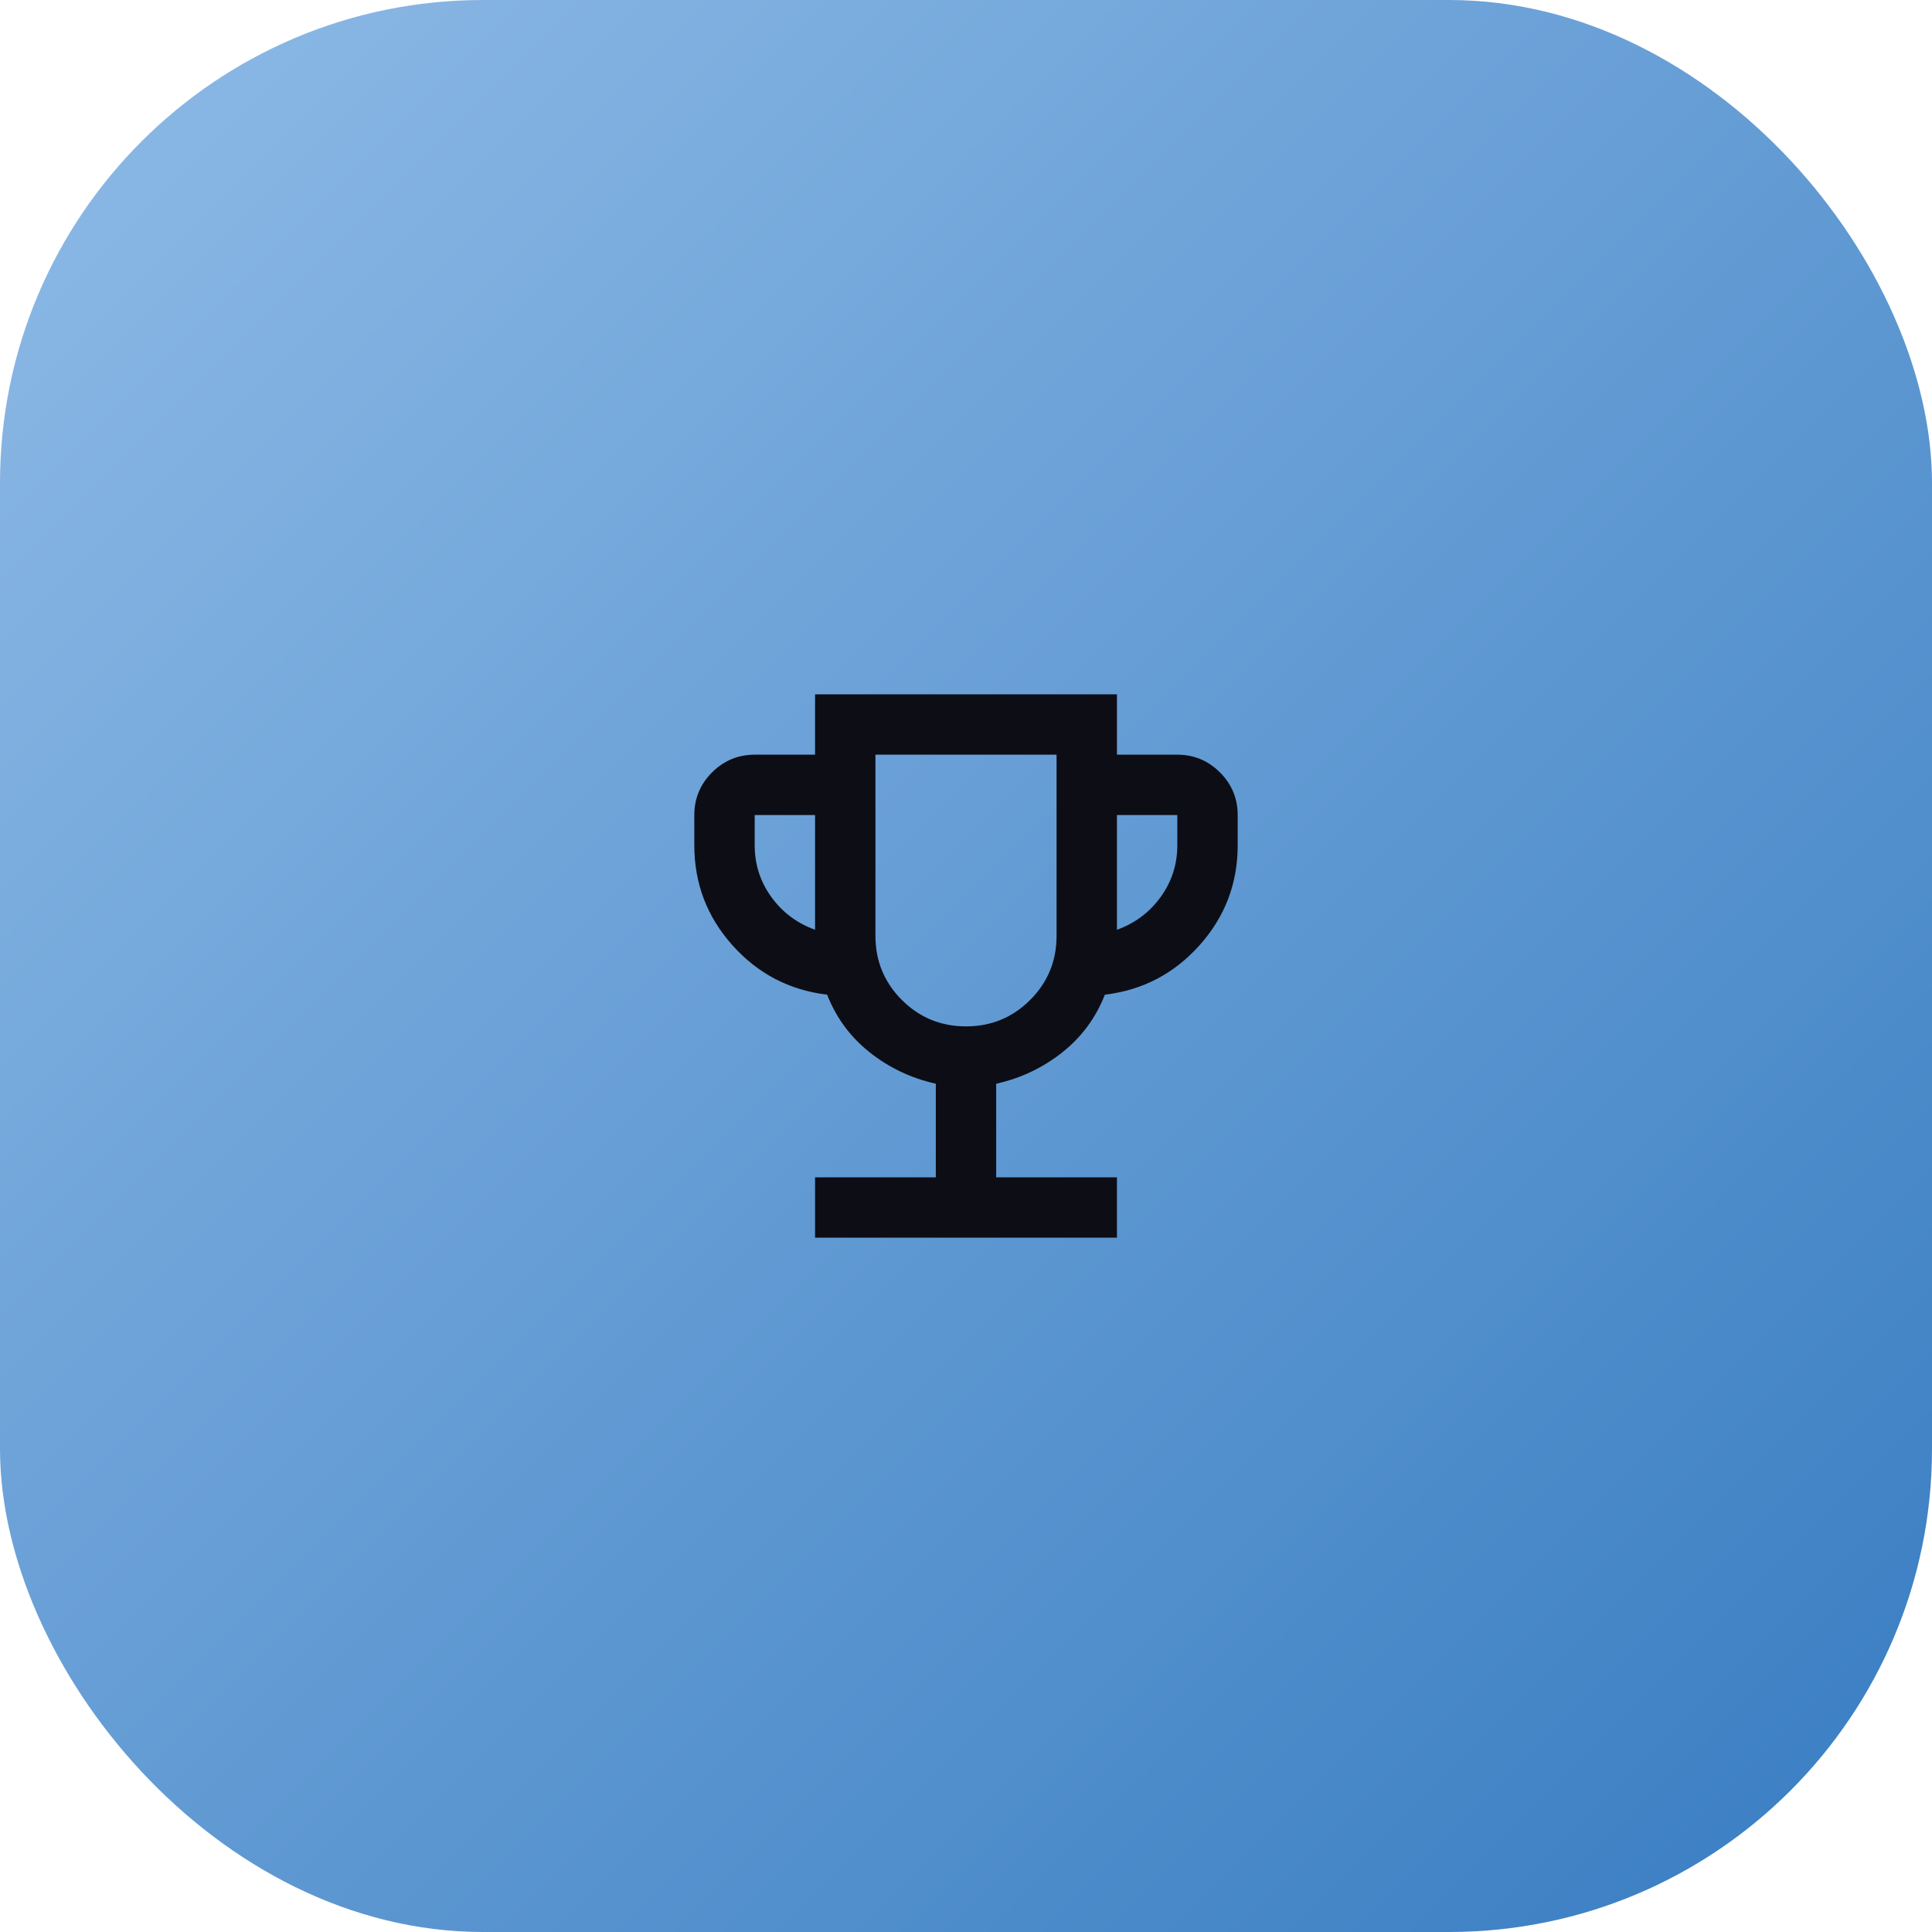 <svg width="64" height="64" viewBox="0 0 64 64" fill="none" xmlns="http://www.w3.org/2000/svg">
<rect width="64" height="64" rx="16" fill="url(#paint0_linear_45_58)"/>
<path d="M27 41V39H31V35.9C30.183 35.717 29.454 35.371 28.812 34.862C28.171 34.354 27.7 33.717 27.4 32.95C26.15 32.8 25.104 32.254 24.262 31.312C23.421 30.371 23 29.267 23 28V27C23 26.45 23.196 25.979 23.587 25.587C23.979 25.196 24.45 25 25 25H27V23H37V25H39C39.55 25 40.021 25.196 40.413 25.587C40.804 25.979 41 26.45 41 27V28C41 29.267 40.579 30.371 39.737 31.312C38.896 32.254 37.85 32.8 36.6 32.95C36.3 33.717 35.829 34.354 35.188 34.862C34.546 35.371 33.817 35.717 33 35.9V39H37V41H27ZM27 30.8V27H25V28C25 28.633 25.183 29.204 25.55 29.712C25.917 30.221 26.4 30.583 27 30.8ZM32 34C32.833 34 33.542 33.708 34.125 33.125C34.708 32.542 35 31.833 35 31V25H29V31C29 31.833 29.292 32.542 29.875 33.125C30.458 33.708 31.167 34 32 34ZM37 30.8C37.6 30.583 38.083 30.221 38.45 29.712C38.817 29.204 39 28.633 39 28V27H37V30.8Z" fill="#0D0D16"/>
<defs>
<linearGradient id="paint0_linear_45_58" x1="0" y1="0" x2="64" y2="64" gradientUnits="userSpaceOnUse">
<stop stop-color="#8FBBE7"/>
<stop offset="1" stop-color="#377CC1"/>
</linearGradient>
</defs>
</svg>
